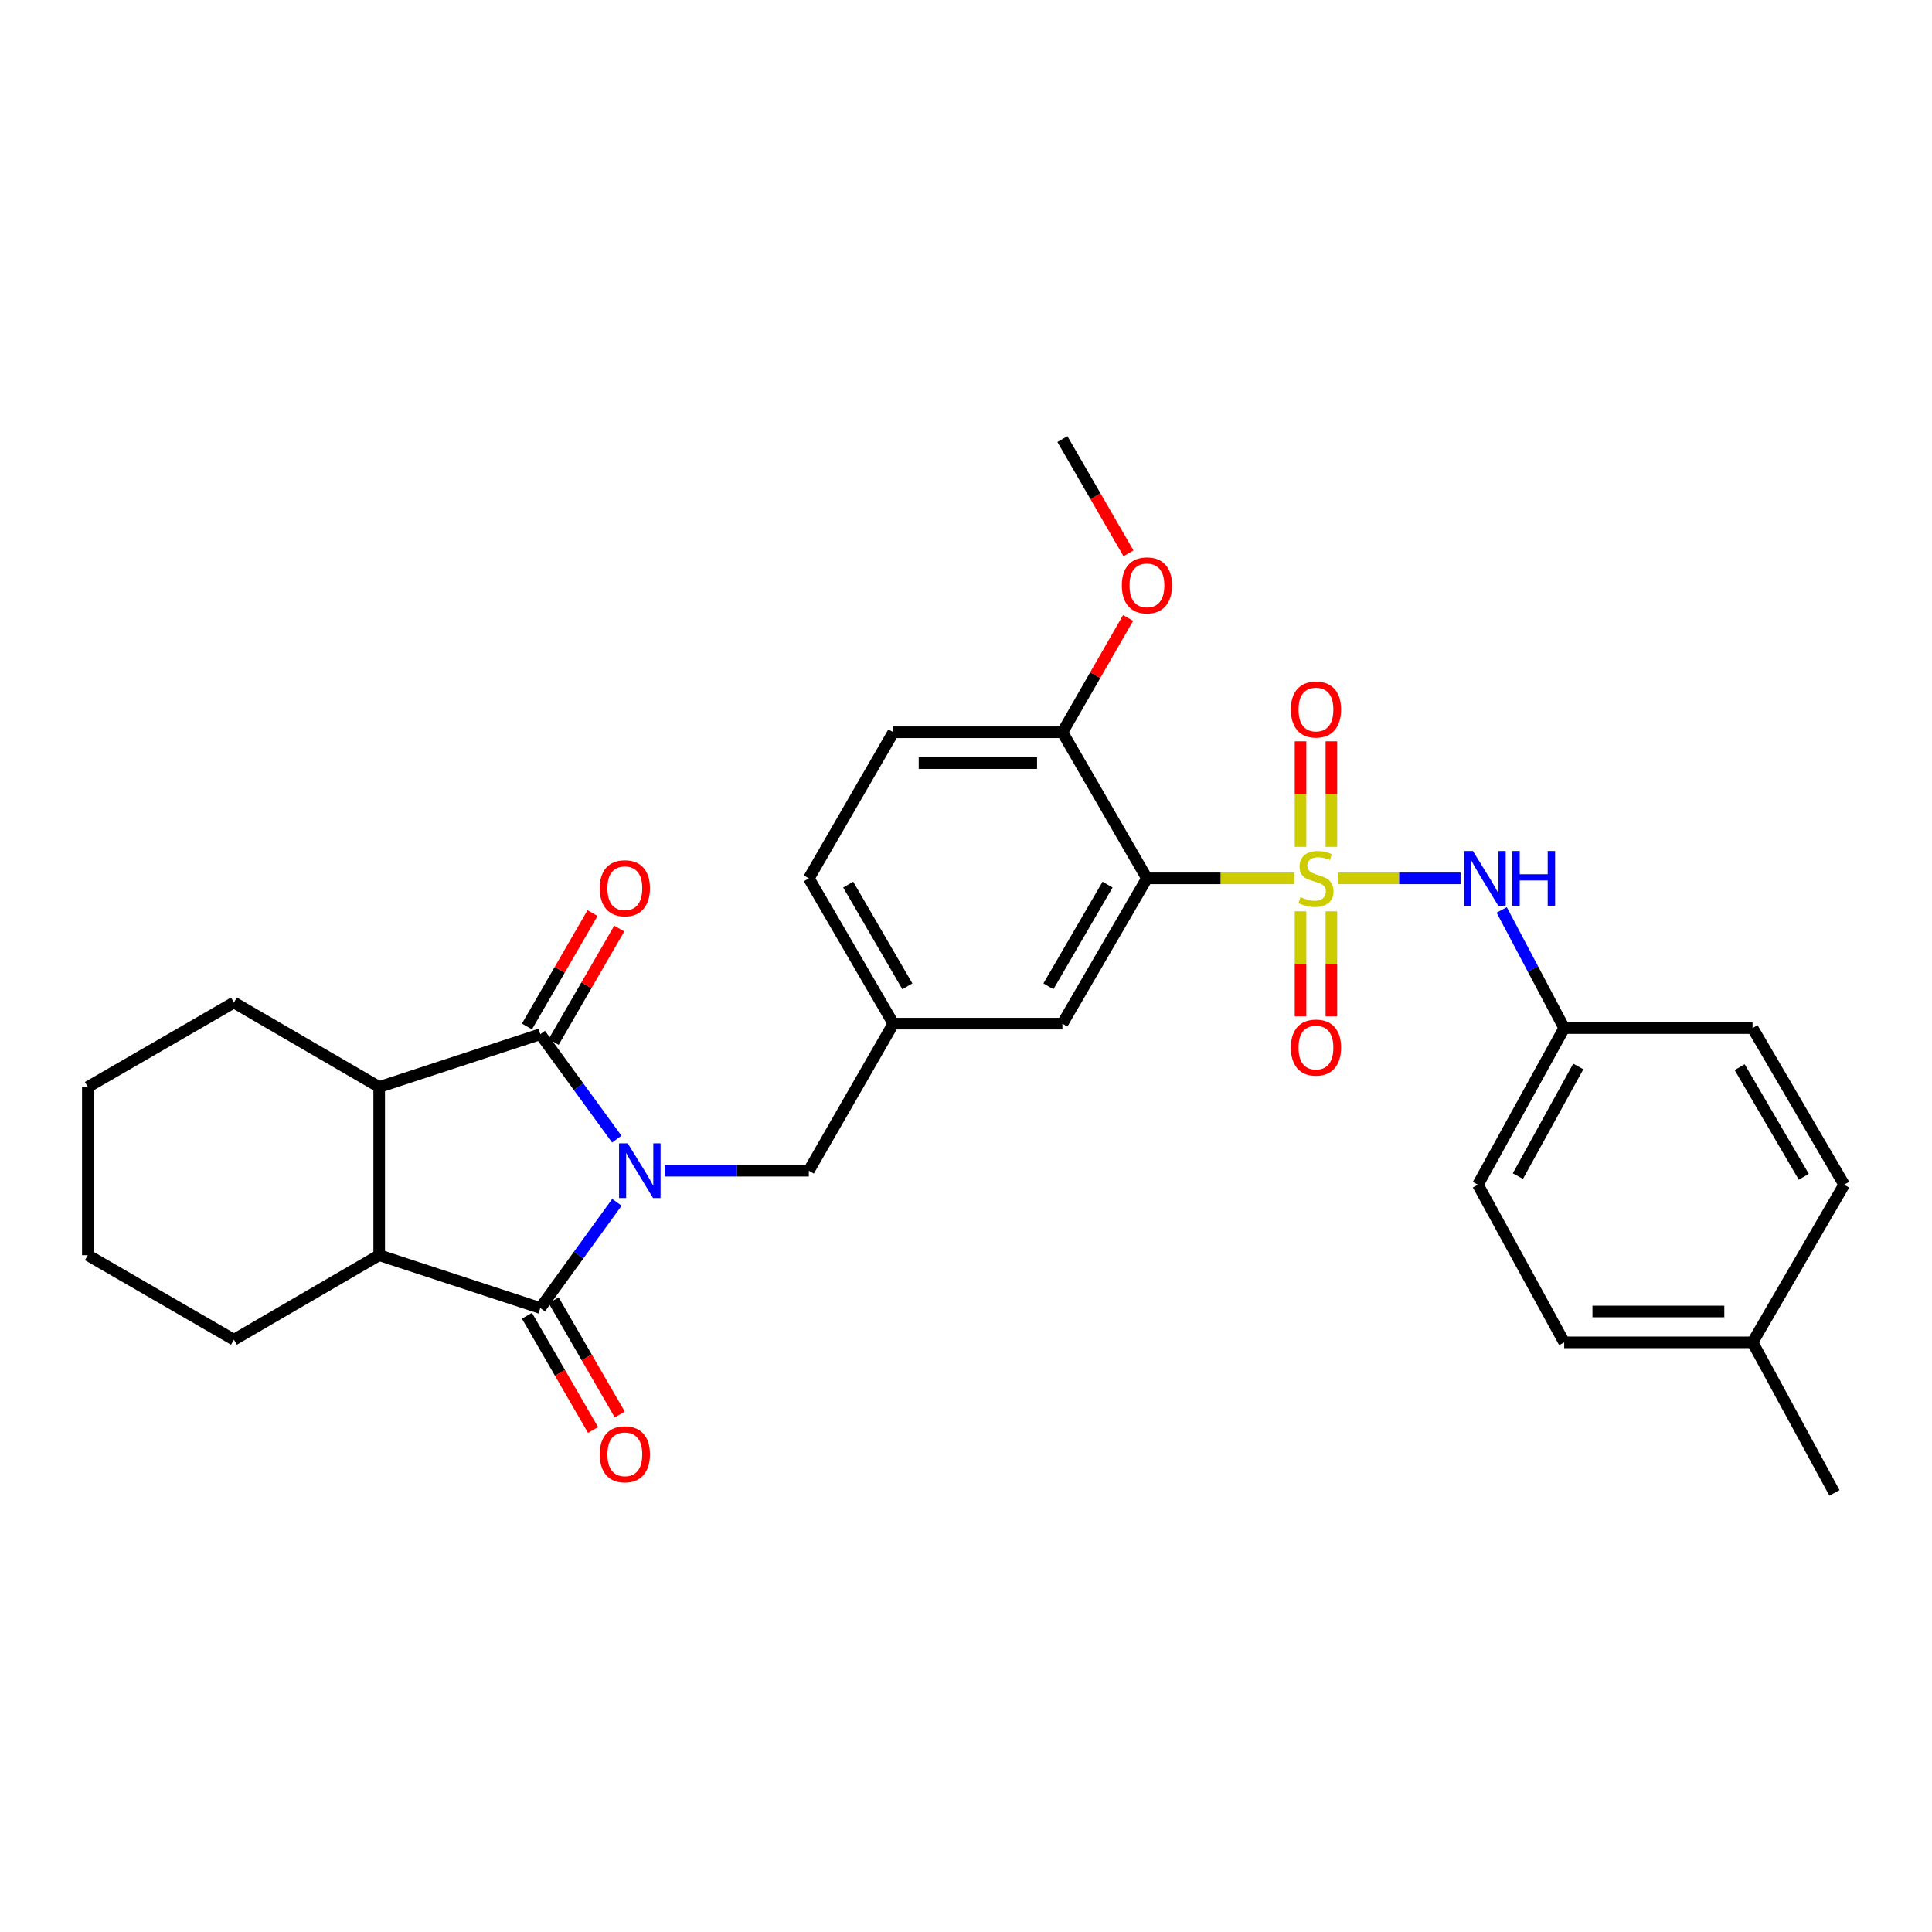 <?xml version='1.0' encoding='iso-8859-1'?>
<svg version='1.1' baseProfile='full'
              xmlns='http://www.w3.org/2000/svg'
                      xmlns:rdkit='http://www.rdkit.org/xml'
                      xmlns:xlink='http://www.w3.org/1999/xlink'
                  xml:space='preserve'
width='1000px' height='1000px' viewBox='0 0 1000 1000'>
<!-- END OF HEADER -->
<rect style='opacity:1.0;fill:#FFFFFF;stroke:none' width='1000' height='1000' x='0' y='0'> </rect>
<path class='bond-1' d='M 319.248,589.609 L 299.453,562.453' style='fill:none;fill-rule:evenodd;stroke:#0000FF;stroke-width:6px;stroke-linecap:butt;stroke-linejoin:miter;stroke-opacity:1' />
<path class='bond-1' d='M 299.453,562.453 L 279.659,535.298' style='fill:none;fill-rule:evenodd;stroke:#000000;stroke-width:6px;stroke-linecap:butt;stroke-linejoin:miter;stroke-opacity:1' />
<path class='bond-2' d='M 319.312,622.309 L 299.485,649.669' style='fill:none;fill-rule:evenodd;stroke:#0000FF;stroke-width:6px;stroke-linecap:butt;stroke-linejoin:miter;stroke-opacity:1' />
<path class='bond-2' d='M 299.485,649.669 L 279.659,677.029' style='fill:none;fill-rule:evenodd;stroke:#000000;stroke-width:6px;stroke-linecap:butt;stroke-linejoin:miter;stroke-opacity:1' />
<path class='bond-7' d='M 344.09,605.955 L 381.369,605.955' style='fill:none;fill-rule:evenodd;stroke:#0000FF;stroke-width:6px;stroke-linecap:butt;stroke-linejoin:miter;stroke-opacity:1' />
<path class='bond-7' d='M 381.369,605.955 L 418.648,605.955' style='fill:none;fill-rule:evenodd;stroke:#000000;stroke-width:6px;stroke-linecap:butt;stroke-linejoin:miter;stroke-opacity:1' />
<path class='bond-0' d='M 669.871,454.629 L 631.762,454.629' style='fill:none;fill-rule:evenodd;stroke:#CCCC00;stroke-width:6px;stroke-linecap:butt;stroke-linejoin:miter;stroke-opacity:1' />
<path class='bond-0' d='M 631.762,454.629 L 593.653,454.629' style='fill:none;fill-rule:evenodd;stroke:#000000;stroke-width:6px;stroke-linecap:butt;stroke-linejoin:miter;stroke-opacity:1' />
<path class='bond-6' d='M 692.405,454.629 L 724.192,454.629' style='fill:none;fill-rule:evenodd;stroke:#CCCC00;stroke-width:6px;stroke-linecap:butt;stroke-linejoin:miter;stroke-opacity:1' />
<path class='bond-6' d='M 724.192,454.629 L 755.978,454.629' style='fill:none;fill-rule:evenodd;stroke:#0000FF;stroke-width:6px;stroke-linecap:butt;stroke-linejoin:miter;stroke-opacity:1' />
<path class='bond-8' d='M 689.126,438.322 L 689.126,411.011' style='fill:none;fill-rule:evenodd;stroke:#CCCC00;stroke-width:6px;stroke-linecap:butt;stroke-linejoin:miter;stroke-opacity:1' />
<path class='bond-8' d='M 689.126,411.011 L 689.126,383.701' style='fill:none;fill-rule:evenodd;stroke:#FF0000;stroke-width:6px;stroke-linecap:butt;stroke-linejoin:miter;stroke-opacity:1' />
<path class='bond-8' d='M 673.15,438.322 L 673.15,411.011' style='fill:none;fill-rule:evenodd;stroke:#CCCC00;stroke-width:6px;stroke-linecap:butt;stroke-linejoin:miter;stroke-opacity:1' />
<path class='bond-8' d='M 673.15,411.011 L 673.15,383.701' style='fill:none;fill-rule:evenodd;stroke:#FF0000;stroke-width:6px;stroke-linecap:butt;stroke-linejoin:miter;stroke-opacity:1' />
<path class='bond-9' d='M 673.15,471.696 L 673.15,498.874' style='fill:none;fill-rule:evenodd;stroke:#CCCC00;stroke-width:6px;stroke-linecap:butt;stroke-linejoin:miter;stroke-opacity:1' />
<path class='bond-9' d='M 673.15,498.874 L 673.15,526.051' style='fill:none;fill-rule:evenodd;stroke:#FF0000;stroke-width:6px;stroke-linecap:butt;stroke-linejoin:miter;stroke-opacity:1' />
<path class='bond-9' d='M 689.126,471.696 L 689.126,498.874' style='fill:none;fill-rule:evenodd;stroke:#CCCC00;stroke-width:6px;stroke-linecap:butt;stroke-linejoin:miter;stroke-opacity:1' />
<path class='bond-9' d='M 689.126,498.874 L 689.126,526.051' style='fill:none;fill-rule:evenodd;stroke:#FF0000;stroke-width:6px;stroke-linecap:butt;stroke-linejoin:miter;stroke-opacity:1' />
<path class='bond-4' d='M 279.659,535.298 L 196.266,562.625' style='fill:none;fill-rule:evenodd;stroke:#000000;stroke-width:6px;stroke-linecap:butt;stroke-linejoin:miter;stroke-opacity:1' />
<path class='bond-12' d='M 286.573,539.298 L 303.549,509.956' style='fill:none;fill-rule:evenodd;stroke:#000000;stroke-width:6px;stroke-linecap:butt;stroke-linejoin:miter;stroke-opacity:1' />
<path class='bond-12' d='M 303.549,509.956 L 320.525,480.615' style='fill:none;fill-rule:evenodd;stroke:#FF0000;stroke-width:6px;stroke-linecap:butt;stroke-linejoin:miter;stroke-opacity:1' />
<path class='bond-12' d='M 272.745,531.297 L 289.721,501.956' style='fill:none;fill-rule:evenodd;stroke:#000000;stroke-width:6px;stroke-linecap:butt;stroke-linejoin:miter;stroke-opacity:1' />
<path class='bond-12' d='M 289.721,501.956 L 306.697,472.614' style='fill:none;fill-rule:evenodd;stroke:#FF0000;stroke-width:6px;stroke-linecap:butt;stroke-linejoin:miter;stroke-opacity:1' />
<path class='bond-5' d='M 279.659,677.029 L 196.266,649.684' style='fill:none;fill-rule:evenodd;stroke:#000000;stroke-width:6px;stroke-linecap:butt;stroke-linejoin:miter;stroke-opacity:1' />
<path class='bond-13' d='M 272.745,681.029 L 289.848,710.591' style='fill:none;fill-rule:evenodd;stroke:#000000;stroke-width:6px;stroke-linecap:butt;stroke-linejoin:miter;stroke-opacity:1' />
<path class='bond-13' d='M 289.848,710.591 L 306.952,740.152' style='fill:none;fill-rule:evenodd;stroke:#FF0000;stroke-width:6px;stroke-linecap:butt;stroke-linejoin:miter;stroke-opacity:1' />
<path class='bond-13' d='M 286.573,673.029 L 303.676,702.59' style='fill:none;fill-rule:evenodd;stroke:#000000;stroke-width:6px;stroke-linecap:butt;stroke-linejoin:miter;stroke-opacity:1' />
<path class='bond-13' d='M 303.676,702.59 L 320.78,732.152' style='fill:none;fill-rule:evenodd;stroke:#FF0000;stroke-width:6px;stroke-linecap:butt;stroke-linejoin:miter;stroke-opacity:1' />
<path class='bond-3' d='M 593.653,454.629 L 549.898,529.83' style='fill:none;fill-rule:evenodd;stroke:#000000;stroke-width:6px;stroke-linecap:butt;stroke-linejoin:miter;stroke-opacity:1' />
<path class='bond-3' d='M 573.282,457.875 L 542.653,510.516' style='fill:none;fill-rule:evenodd;stroke:#000000;stroke-width:6px;stroke-linecap:butt;stroke-linejoin:miter;stroke-opacity:1' />
<path class='bond-32' d='M 593.653,454.629 L 549.898,379.019' style='fill:none;fill-rule:evenodd;stroke:#000000;stroke-width:6px;stroke-linecap:butt;stroke-linejoin:miter;stroke-opacity:1' />
<path class='bond-24' d='M 196.266,562.625 L 121.082,518.896' style='fill:none;fill-rule:evenodd;stroke:#000000;stroke-width:6px;stroke-linecap:butt;stroke-linejoin:miter;stroke-opacity:1' />
<path class='bond-30' d='M 196.266,562.625 L 196.266,649.684' style='fill:none;fill-rule:evenodd;stroke:#000000;stroke-width:6px;stroke-linecap:butt;stroke-linejoin:miter;stroke-opacity:1' />
<path class='bond-25' d='M 196.266,649.684 L 121.082,693.44' style='fill:none;fill-rule:evenodd;stroke:#000000;stroke-width:6px;stroke-linecap:butt;stroke-linejoin:miter;stroke-opacity:1' />
<path class='bond-15' d='M 777.275,470.981 L 793.451,501.555' style='fill:none;fill-rule:evenodd;stroke:#0000FF;stroke-width:6px;stroke-linecap:butt;stroke-linejoin:miter;stroke-opacity:1' />
<path class='bond-15' d='M 793.451,501.555 L 809.628,532.129' style='fill:none;fill-rule:evenodd;stroke:#000000;stroke-width:6px;stroke-linecap:butt;stroke-linejoin:miter;stroke-opacity:1' />
<path class='bond-14' d='M 418.648,605.955 L 462.404,529.83' style='fill:none;fill-rule:evenodd;stroke:#000000;stroke-width:6px;stroke-linecap:butt;stroke-linejoin:miter;stroke-opacity:1' />
<path class='bond-10' d='M 549.898,379.019 L 462.404,379.019' style='fill:none;fill-rule:evenodd;stroke:#000000;stroke-width:6px;stroke-linecap:butt;stroke-linejoin:miter;stroke-opacity:1' />
<path class='bond-10' d='M 536.774,394.995 L 475.528,394.995' style='fill:none;fill-rule:evenodd;stroke:#000000;stroke-width:6px;stroke-linecap:butt;stroke-linejoin:miter;stroke-opacity:1' />
<path class='bond-19' d='M 549.898,379.019 L 566.902,349.439' style='fill:none;fill-rule:evenodd;stroke:#000000;stroke-width:6px;stroke-linecap:butt;stroke-linejoin:miter;stroke-opacity:1' />
<path class='bond-19' d='M 566.902,349.439 L 583.907,319.859' style='fill:none;fill-rule:evenodd;stroke:#FF0000;stroke-width:6px;stroke-linecap:butt;stroke-linejoin:miter;stroke-opacity:1' />
<path class='bond-11' d='M 549.898,529.83 L 462.404,529.83' style='fill:none;fill-rule:evenodd;stroke:#000000;stroke-width:6px;stroke-linecap:butt;stroke-linejoin:miter;stroke-opacity:1' />
<path class='bond-17' d='M 462.404,529.83 L 418.648,454.629' style='fill:none;fill-rule:evenodd;stroke:#000000;stroke-width:6px;stroke-linecap:butt;stroke-linejoin:miter;stroke-opacity:1' />
<path class='bond-17' d='M 469.649,510.516 L 439.02,457.875' style='fill:none;fill-rule:evenodd;stroke:#000000;stroke-width:6px;stroke-linecap:butt;stroke-linejoin:miter;stroke-opacity:1' />
<path class='bond-20' d='M 809.628,532.129 L 907.124,532.129' style='fill:none;fill-rule:evenodd;stroke:#000000;stroke-width:6px;stroke-linecap:butt;stroke-linejoin:miter;stroke-opacity:1' />
<path class='bond-21' d='M 809.628,532.129 L 764.958,613.206' style='fill:none;fill-rule:evenodd;stroke:#000000;stroke-width:6px;stroke-linecap:butt;stroke-linejoin:miter;stroke-opacity:1' />
<path class='bond-21' d='M 816.92,552 L 785.651,608.754' style='fill:none;fill-rule:evenodd;stroke:#000000;stroke-width:6px;stroke-linecap:butt;stroke-linejoin:miter;stroke-opacity:1' />
<path class='bond-16' d='M 462.404,379.019 L 418.648,454.629' style='fill:none;fill-rule:evenodd;stroke:#000000;stroke-width:6px;stroke-linecap:butt;stroke-linejoin:miter;stroke-opacity:1' />
<path class='bond-18' d='M 907.124,694.798 L 809.628,694.798' style='fill:none;fill-rule:evenodd;stroke:#000000;stroke-width:6px;stroke-linecap:butt;stroke-linejoin:miter;stroke-opacity:1' />
<path class='bond-18' d='M 892.5,678.822 L 824.252,678.822' style='fill:none;fill-rule:evenodd;stroke:#000000;stroke-width:6px;stroke-linecap:butt;stroke-linejoin:miter;stroke-opacity:1' />
<path class='bond-26' d='M 907.124,694.798 L 949.513,772.724' style='fill:none;fill-rule:evenodd;stroke:#000000;stroke-width:6px;stroke-linecap:butt;stroke-linejoin:miter;stroke-opacity:1' />
<path class='bond-33' d='M 907.124,694.798 L 954.545,613.206' style='fill:none;fill-rule:evenodd;stroke:#000000;stroke-width:6px;stroke-linecap:butt;stroke-linejoin:miter;stroke-opacity:1' />
<path class='bond-27' d='M 584.104,286.399 L 567.001,256.838' style='fill:none;fill-rule:evenodd;stroke:#FF0000;stroke-width:6px;stroke-linecap:butt;stroke-linejoin:miter;stroke-opacity:1' />
<path class='bond-27' d='M 567.001,256.838 L 549.898,227.276' style='fill:none;fill-rule:evenodd;stroke:#000000;stroke-width:6px;stroke-linecap:butt;stroke-linejoin:miter;stroke-opacity:1' />
<path class='bond-22' d='M 907.124,532.129 L 954.545,613.206' style='fill:none;fill-rule:evenodd;stroke:#000000;stroke-width:6px;stroke-linecap:butt;stroke-linejoin:miter;stroke-opacity:1' />
<path class='bond-22' d='M 900.447,552.356 L 933.642,609.11' style='fill:none;fill-rule:evenodd;stroke:#000000;stroke-width:6px;stroke-linecap:butt;stroke-linejoin:miter;stroke-opacity:1' />
<path class='bond-23' d='M 764.958,613.206 L 809.628,694.798' style='fill:none;fill-rule:evenodd;stroke:#000000;stroke-width:6px;stroke-linecap:butt;stroke-linejoin:miter;stroke-opacity:1' />
<path class='bond-28' d='M 121.082,518.896 L 45.455,562.625' style='fill:none;fill-rule:evenodd;stroke:#000000;stroke-width:6px;stroke-linecap:butt;stroke-linejoin:miter;stroke-opacity:1' />
<path class='bond-29' d='M 121.082,693.44 L 45.455,649.684' style='fill:none;fill-rule:evenodd;stroke:#000000;stroke-width:6px;stroke-linecap:butt;stroke-linejoin:miter;stroke-opacity:1' />
<path class='bond-31' d='M 45.455,562.625 L 45.455,649.684' style='fill:none;fill-rule:evenodd;stroke:#000000;stroke-width:6px;stroke-linecap:butt;stroke-linejoin:miter;stroke-opacity:1' />
<path  class='atom-0' d='M 324.903 591.795
L 334.183 606.795
Q 335.103 608.275, 336.583 610.955
Q 338.063 613.635, 338.143 613.795
L 338.143 591.795
L 341.903 591.795
L 341.903 620.115
L 338.023 620.115
L 328.063 603.715
Q 326.903 601.795, 325.663 599.595
Q 324.463 597.395, 324.103 596.715
L 324.103 620.115
L 320.423 620.115
L 320.423 591.795
L 324.903 591.795
' fill='#0000FF'/>
<path  class='atom-1' d='M 673.138 464.349
Q 673.458 464.469, 674.778 465.029
Q 676.098 465.589, 677.538 465.949
Q 679.018 466.269, 680.458 466.269
Q 683.138 466.269, 684.698 464.989
Q 686.258 463.669, 686.258 461.389
Q 686.258 459.829, 685.458 458.869
Q 684.698 457.909, 683.498 457.389
Q 682.298 456.869, 680.298 456.269
Q 677.778 455.509, 676.258 454.789
Q 674.778 454.069, 673.698 452.549
Q 672.658 451.029, 672.658 448.469
Q 672.658 444.909, 675.058 442.709
Q 677.498 440.509, 682.298 440.509
Q 685.578 440.509, 689.298 442.069
L 688.378 445.149
Q 684.978 443.749, 682.418 443.749
Q 679.658 443.749, 678.138 444.909
Q 676.618 446.029, 676.658 447.989
Q 676.658 449.509, 677.418 450.429
Q 678.218 451.349, 679.338 451.869
Q 680.498 452.389, 682.418 452.989
Q 684.978 453.789, 686.498 454.589
Q 688.018 455.389, 689.098 457.029
Q 690.218 458.629, 690.218 461.389
Q 690.218 465.309, 687.578 467.429
Q 684.978 469.509, 680.618 469.509
Q 678.098 469.509, 676.178 468.949
Q 674.298 468.429, 672.058 467.509
L 673.138 464.349
' fill='#CCCC00'/>
<path  class='atom-7' d='M 762.363 440.469
L 771.643 455.469
Q 772.563 456.949, 774.043 459.629
Q 775.523 462.309, 775.603 462.469
L 775.603 440.469
L 779.363 440.469
L 779.363 468.789
L 775.483 468.789
L 765.523 452.389
Q 764.363 450.469, 763.123 448.269
Q 761.923 446.069, 761.563 445.389
L 761.563 468.789
L 757.883 468.789
L 757.883 440.469
L 762.363 440.469
' fill='#0000FF'/>
<path  class='atom-7' d='M 782.763 440.469
L 786.603 440.469
L 786.603 452.509
L 801.083 452.509
L 801.083 440.469
L 804.923 440.469
L 804.923 468.789
L 801.083 468.789
L 801.083 455.709
L 786.603 455.709
L 786.603 468.789
L 782.763 468.789
L 782.763 440.469
' fill='#0000FF'/>
<path  class='atom-9' d='M 668.138 367.242
Q 668.138 360.442, 671.498 356.642
Q 674.858 352.842, 681.138 352.842
Q 687.418 352.842, 690.778 356.642
Q 694.138 360.442, 694.138 367.242
Q 694.138 374.122, 690.738 378.042
Q 687.338 381.922, 681.138 381.922
Q 674.898 381.922, 671.498 378.042
Q 668.138 374.162, 668.138 367.242
M 681.138 378.722
Q 685.458 378.722, 687.778 375.842
Q 690.138 372.922, 690.138 367.242
Q 690.138 361.682, 687.778 358.882
Q 685.458 356.042, 681.138 356.042
Q 676.818 356.042, 674.458 358.842
Q 672.138 361.642, 672.138 367.242
Q 672.138 372.962, 674.458 375.842
Q 676.818 378.722, 681.138 378.722
' fill='#FF0000'/>
<path  class='atom-10' d='M 668.138 542.212
Q 668.138 535.412, 671.498 531.612
Q 674.858 527.812, 681.138 527.812
Q 687.418 527.812, 690.778 531.612
Q 694.138 535.412, 694.138 542.212
Q 694.138 549.092, 690.738 553.012
Q 687.338 556.892, 681.138 556.892
Q 674.898 556.892, 671.498 553.012
Q 668.138 549.132, 668.138 542.212
M 681.138 553.692
Q 685.458 553.692, 687.778 550.812
Q 690.138 547.892, 690.138 542.212
Q 690.138 536.652, 687.778 533.852
Q 685.458 531.012, 681.138 531.012
Q 676.818 531.012, 674.458 533.812
Q 672.138 536.612, 672.138 542.212
Q 672.138 547.932, 674.458 550.812
Q 676.818 553.692, 681.138 553.692
' fill='#FF0000'/>
<path  class='atom-13' d='M 310.415 459.75
Q 310.415 452.95, 313.775 449.15
Q 317.135 445.35, 323.415 445.35
Q 329.695 445.35, 333.055 449.15
Q 336.415 452.95, 336.415 459.75
Q 336.415 466.63, 333.015 470.55
Q 329.615 474.43, 323.415 474.43
Q 317.175 474.43, 313.775 470.55
Q 310.415 466.67, 310.415 459.75
M 323.415 471.23
Q 327.735 471.23, 330.055 468.35
Q 332.415 465.43, 332.415 459.75
Q 332.415 454.19, 330.055 451.39
Q 327.735 448.55, 323.415 448.55
Q 319.095 448.55, 316.735 451.35
Q 314.415 454.15, 314.415 459.75
Q 314.415 465.47, 316.735 468.35
Q 319.095 471.23, 323.415 471.23
' fill='#FF0000'/>
<path  class='atom-14' d='M 310.415 752.736
Q 310.415 745.936, 313.775 742.136
Q 317.135 738.336, 323.415 738.336
Q 329.695 738.336, 333.055 742.136
Q 336.415 745.936, 336.415 752.736
Q 336.415 759.616, 333.015 763.536
Q 329.615 767.416, 323.415 767.416
Q 317.175 767.416, 313.775 763.536
Q 310.415 759.656, 310.415 752.736
M 323.415 764.216
Q 327.735 764.216, 330.055 761.336
Q 332.415 758.416, 332.415 752.736
Q 332.415 747.176, 330.055 744.376
Q 327.735 741.536, 323.415 741.536
Q 319.095 741.536, 316.735 744.336
Q 314.415 747.136, 314.415 752.736
Q 314.415 758.456, 316.735 761.336
Q 319.095 764.216, 323.415 764.216
' fill='#FF0000'/>
<path  class='atom-20' d='M 580.653 302.984
Q 580.653 296.184, 584.013 292.384
Q 587.373 288.584, 593.653 288.584
Q 599.933 288.584, 603.293 292.384
Q 606.653 296.184, 606.653 302.984
Q 606.653 309.864, 603.253 313.784
Q 599.853 317.664, 593.653 317.664
Q 587.413 317.664, 584.013 313.784
Q 580.653 309.904, 580.653 302.984
M 593.653 314.464
Q 597.973 314.464, 600.293 311.584
Q 602.653 308.664, 602.653 302.984
Q 602.653 297.424, 600.293 294.624
Q 597.973 291.784, 593.653 291.784
Q 589.333 291.784, 586.973 294.584
Q 584.653 297.384, 584.653 302.984
Q 584.653 308.704, 586.973 311.584
Q 589.333 314.464, 593.653 314.464
' fill='#FF0000'/>
</svg>
